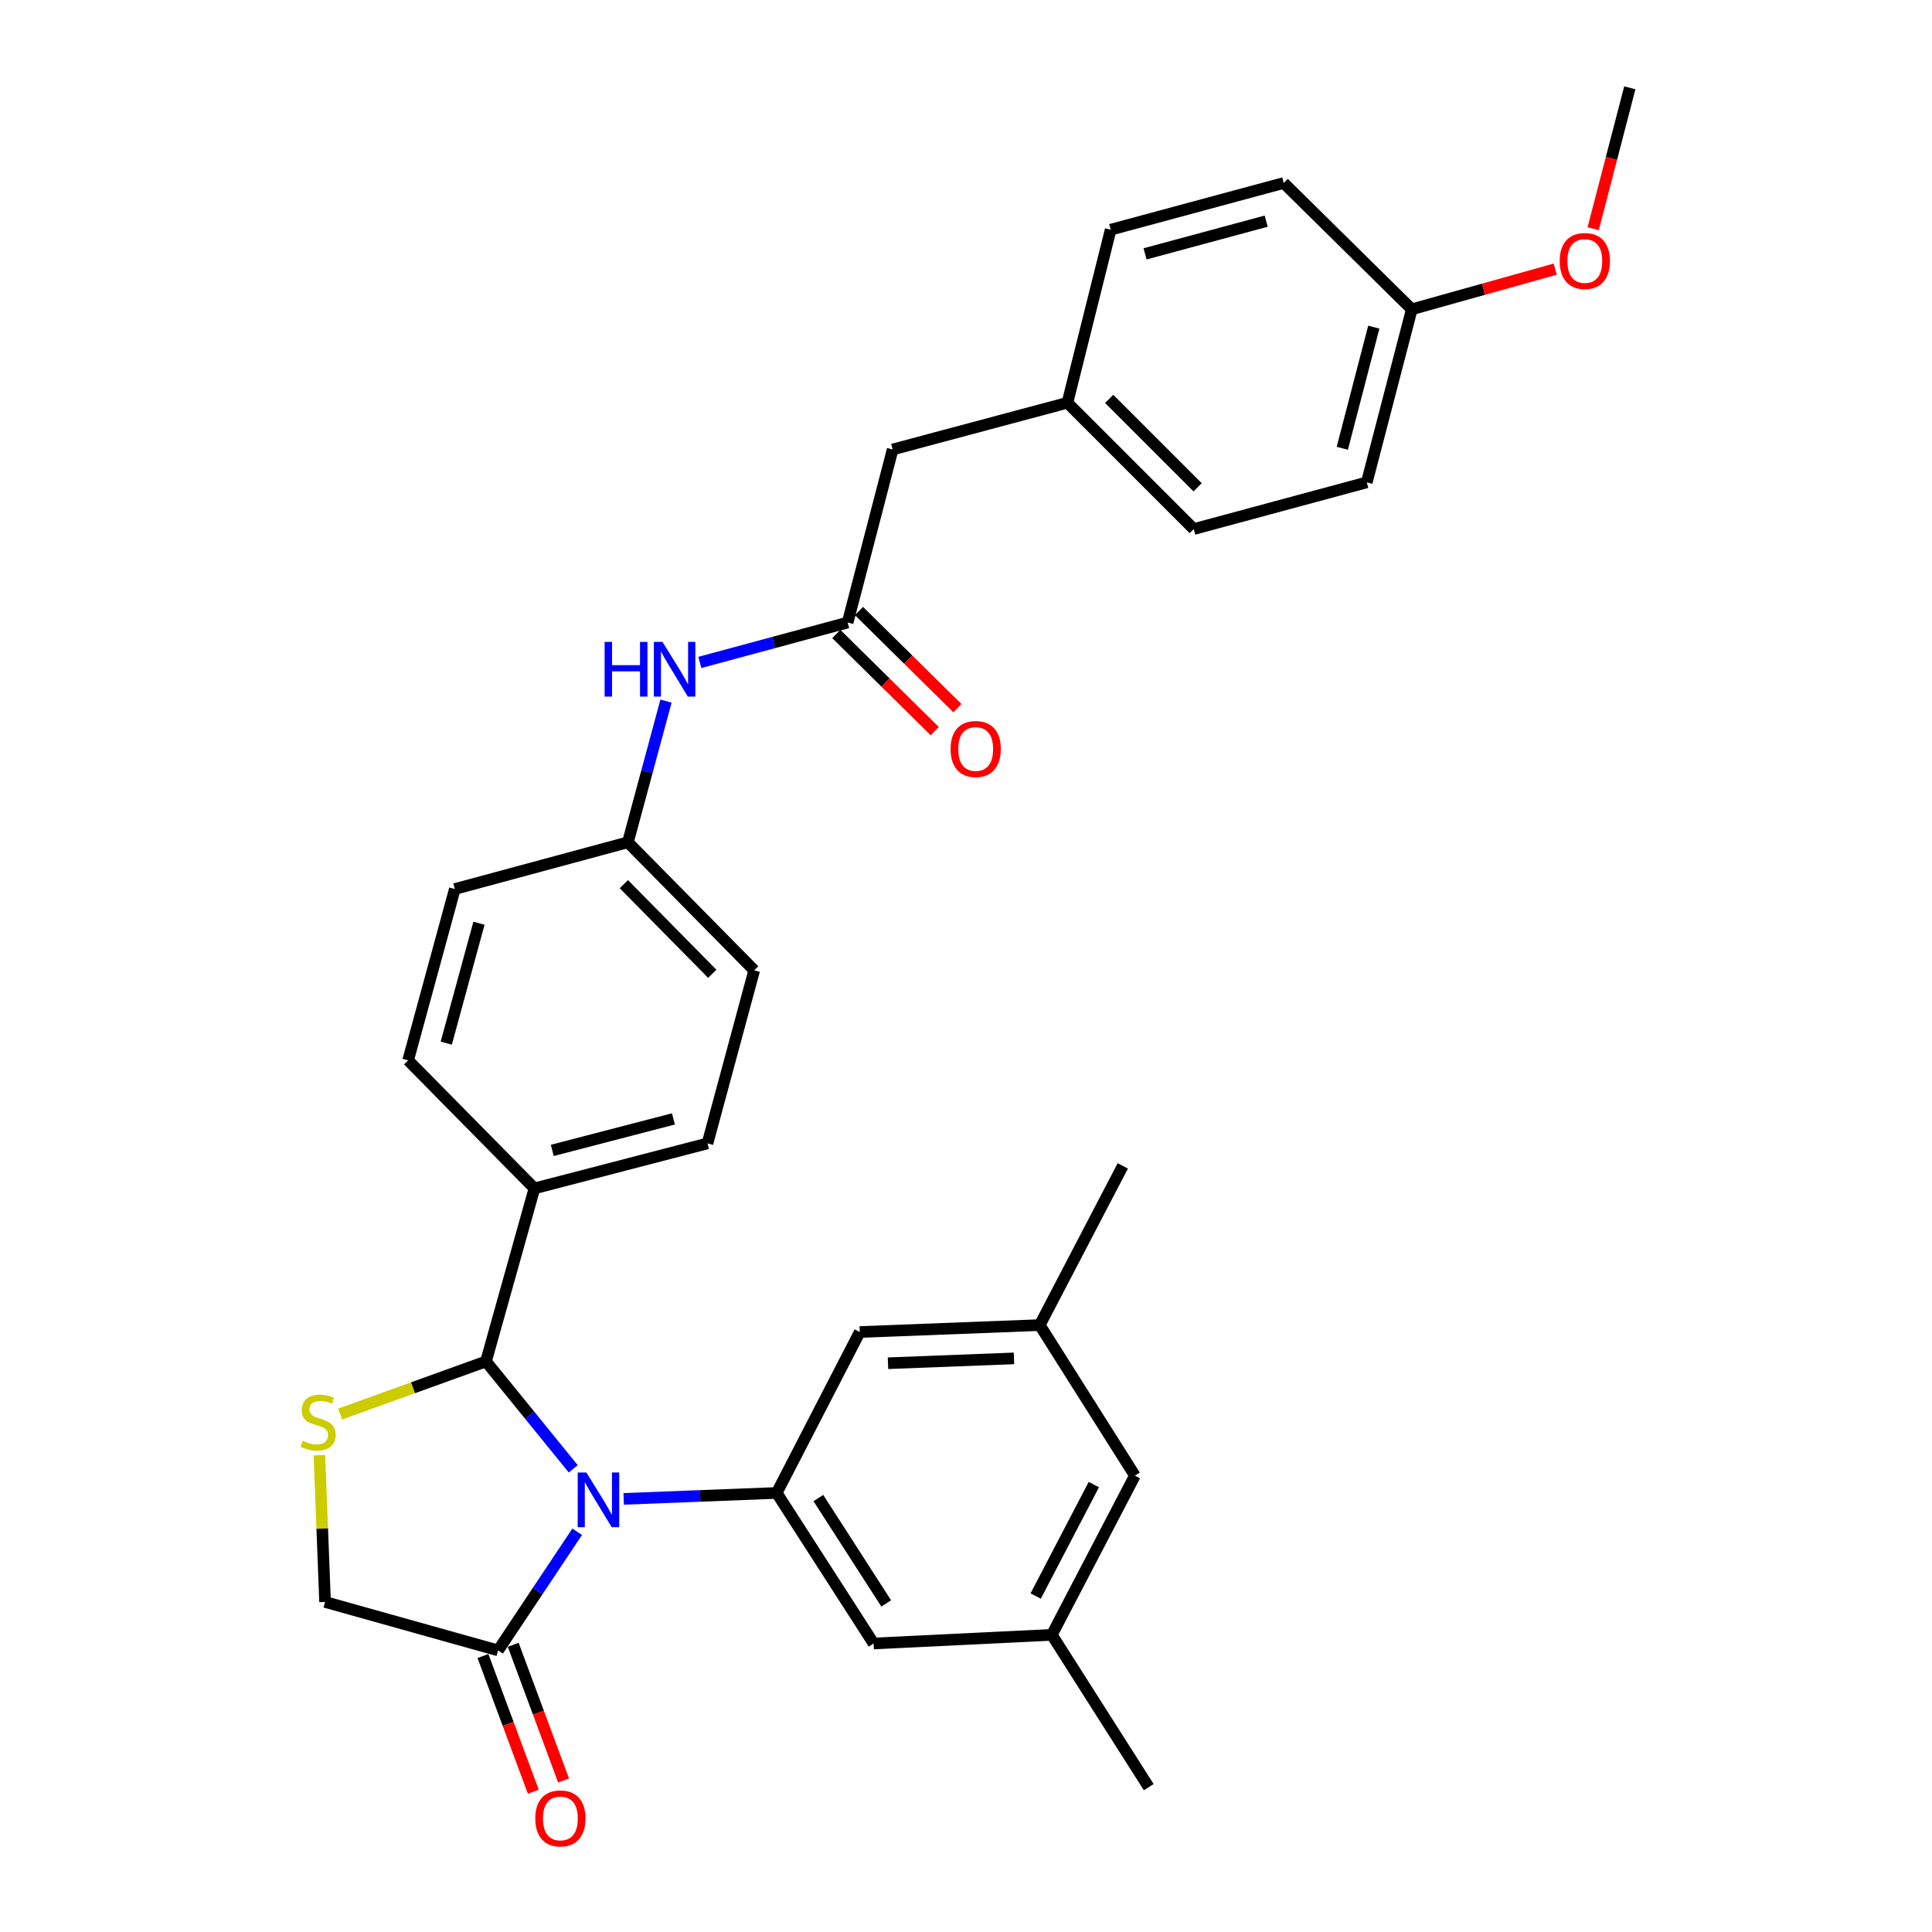 <?xml version='1.0' encoding='iso-8859-1'?>
<svg version='1.1' baseProfile='full'
              xmlns='http://www.w3.org/2000/svg'
                      xmlns:rdkit='http://www.rdkit.org/xml'
                      xmlns:xlink='http://www.w3.org/1999/xlink'
                  xml:space='preserve'
width='1000px' height='1000px' viewBox='0 0 1000 1000'>
<!-- END OF HEADER -->
<rect style='opacity:1.0;fill:#FFFFFF;stroke:none' width='1000' height='1000' x='0' y='0'> </rect>
<path class='bond-0' d='M 362.232,342.878 L 400.488,332.547' style='fill:none;fill-rule:evenodd;stroke:#0000FF;stroke-width:6px;stroke-linecap:butt;stroke-linejoin:miter;stroke-opacity:1' />
<path class='bond-0' d='M 400.488,332.547 L 438.744,322.216' style='fill:none;fill-rule:evenodd;stroke:#000000;stroke-width:6px;stroke-linecap:butt;stroke-linejoin:miter;stroke-opacity:1' />
<path class='bond-1' d='M 344.724,362.884 L 334.858,399.425' style='fill:none;fill-rule:evenodd;stroke:#0000FF;stroke-width:6px;stroke-linecap:butt;stroke-linejoin:miter;stroke-opacity:1' />
<path class='bond-1' d='M 334.858,399.425 L 324.993,435.967' style='fill:none;fill-rule:evenodd;stroke:#000000;stroke-width:6px;stroke-linecap:butt;stroke-linejoin:miter;stroke-opacity:1' />
<path class='bond-2' d='M 462.033,232.654 L 552.495,208.465' style='fill:none;fill-rule:evenodd;stroke:#000000;stroke-width:6px;stroke-linecap:butt;stroke-linejoin:miter;stroke-opacity:1' />
<path class='bond-3' d='M 462.033,232.654 L 438.744,322.216' style='fill:none;fill-rule:evenodd;stroke:#000000;stroke-width:6px;stroke-linecap:butt;stroke-linejoin:miter;stroke-opacity:1' />
<path class='bond-4' d='M 432.877,328.163 L 458.35,353.293' style='fill:none;fill-rule:evenodd;stroke:#000000;stroke-width:6px;stroke-linecap:butt;stroke-linejoin:miter;stroke-opacity:1' />
<path class='bond-4' d='M 458.35,353.293 L 483.823,378.424' style='fill:none;fill-rule:evenodd;stroke:#FF0000;stroke-width:6px;stroke-linecap:butt;stroke-linejoin:miter;stroke-opacity:1' />
<path class='bond-4' d='M 444.611,316.269 L 470.084,341.4' style='fill:none;fill-rule:evenodd;stroke:#000000;stroke-width:6px;stroke-linecap:butt;stroke-linejoin:miter;stroke-opacity:1' />
<path class='bond-4' d='M 470.084,341.4 L 495.557,366.53' style='fill:none;fill-rule:evenodd;stroke:#FF0000;stroke-width:6px;stroke-linecap:butt;stroke-linejoin:miter;stroke-opacity:1' />
<path class='bond-5' d='M 552.495,208.465 L 617.877,273.847' style='fill:none;fill-rule:evenodd;stroke:#000000;stroke-width:6px;stroke-linecap:butt;stroke-linejoin:miter;stroke-opacity:1' />
<path class='bond-5' d='M 574.116,206.458 L 619.884,252.226' style='fill:none;fill-rule:evenodd;stroke:#000000;stroke-width:6px;stroke-linecap:butt;stroke-linejoin:miter;stroke-opacity:1' />
<path class='bond-6' d='M 552.495,208.465 L 574.883,118.894' style='fill:none;fill-rule:evenodd;stroke:#000000;stroke-width:6px;stroke-linecap:butt;stroke-linejoin:miter;stroke-opacity:1' />
<path class='bond-7' d='M 165.327,753.236 L 166.788,791.203' style='fill:none;fill-rule:evenodd;stroke:#CCCC00;stroke-width:6px;stroke-linecap:butt;stroke-linejoin:miter;stroke-opacity:1' />
<path class='bond-7' d='M 166.788,791.203 L 168.248,829.171' style='fill:none;fill-rule:evenodd;stroke:#000000;stroke-width:6px;stroke-linecap:butt;stroke-linejoin:miter;stroke-opacity:1' />
<path class='bond-8' d='M 176.054,731.916 L 213.799,718.293' style='fill:none;fill-rule:evenodd;stroke:#CCCC00;stroke-width:6px;stroke-linecap:butt;stroke-linejoin:miter;stroke-opacity:1' />
<path class='bond-8' d='M 213.799,718.293 L 251.545,704.671' style='fill:none;fill-rule:evenodd;stroke:#000000;stroke-width:6px;stroke-linecap:butt;stroke-linejoin:miter;stroke-opacity:1' />
<path class='bond-9' d='M 168.248,829.171 L 257.81,854.251' style='fill:none;fill-rule:evenodd;stroke:#000000;stroke-width:6px;stroke-linecap:butt;stroke-linejoin:miter;stroke-opacity:1' />
<path class='bond-10' d='M 257.81,854.251 L 278.285,823.54' style='fill:none;fill-rule:evenodd;stroke:#000000;stroke-width:6px;stroke-linecap:butt;stroke-linejoin:miter;stroke-opacity:1' />
<path class='bond-10' d='M 278.285,823.54 L 298.76,792.83' style='fill:none;fill-rule:evenodd;stroke:#0000FF;stroke-width:6px;stroke-linecap:butt;stroke-linejoin:miter;stroke-opacity:1' />
<path class='bond-11' d='M 249.978,857.157 L 263.014,892.279' style='fill:none;fill-rule:evenodd;stroke:#000000;stroke-width:6px;stroke-linecap:butt;stroke-linejoin:miter;stroke-opacity:1' />
<path class='bond-11' d='M 263.014,892.279 L 276.049,927.4' style='fill:none;fill-rule:evenodd;stroke:#FF0000;stroke-width:6px;stroke-linecap:butt;stroke-linejoin:miter;stroke-opacity:1' />
<path class='bond-11' d='M 265.642,851.344 L 278.677,886.465' style='fill:none;fill-rule:evenodd;stroke:#000000;stroke-width:6px;stroke-linecap:butt;stroke-linejoin:miter;stroke-opacity:1' />
<path class='bond-11' d='M 278.677,886.465 L 291.713,921.587' style='fill:none;fill-rule:evenodd;stroke:#FF0000;stroke-width:6px;stroke-linecap:butt;stroke-linejoin:miter;stroke-opacity:1' />
<path class='bond-12' d='M 296.713,760.268 L 274.129,732.47' style='fill:none;fill-rule:evenodd;stroke:#0000FF;stroke-width:6px;stroke-linecap:butt;stroke-linejoin:miter;stroke-opacity:1' />
<path class='bond-12' d='M 274.129,732.47 L 251.545,704.671' style='fill:none;fill-rule:evenodd;stroke:#000000;stroke-width:6px;stroke-linecap:butt;stroke-linejoin:miter;stroke-opacity:1' />
<path class='bond-13' d='M 322.809,775.822 L 362.412,774.283' style='fill:none;fill-rule:evenodd;stroke:#0000FF;stroke-width:6px;stroke-linecap:butt;stroke-linejoin:miter;stroke-opacity:1' />
<path class='bond-13' d='M 362.412,774.283 L 402.015,772.745' style='fill:none;fill-rule:evenodd;stroke:#000000;stroke-width:6px;stroke-linecap:butt;stroke-linejoin:miter;stroke-opacity:1' />
<path class='bond-14' d='M 251.545,704.671 L 276.625,615.109' style='fill:none;fill-rule:evenodd;stroke:#000000;stroke-width:6px;stroke-linecap:butt;stroke-linejoin:miter;stroke-opacity:1' />
<path class='bond-15' d='M 390.376,502.249 L 324.993,435.967' style='fill:none;fill-rule:evenodd;stroke:#000000;stroke-width:6px;stroke-linecap:butt;stroke-linejoin:miter;stroke-opacity:1' />
<path class='bond-15' d='M 368.674,504.04 L 322.906,457.642' style='fill:none;fill-rule:evenodd;stroke:#000000;stroke-width:6px;stroke-linecap:butt;stroke-linejoin:miter;stroke-opacity:1' />
<path class='bond-16' d='M 390.376,502.249 L 366.196,591.821' style='fill:none;fill-rule:evenodd;stroke:#000000;stroke-width:6px;stroke-linecap:butt;stroke-linejoin:miter;stroke-opacity:1' />
<path class='bond-17' d='M 324.993,435.967 L 235.422,460.156' style='fill:none;fill-rule:evenodd;stroke:#000000;stroke-width:6px;stroke-linecap:butt;stroke-linejoin:miter;stroke-opacity:1' />
<path class='bond-18' d='M 544.429,846.194 L 587.423,763.788' style='fill:none;fill-rule:evenodd;stroke:#000000;stroke-width:6px;stroke-linecap:butt;stroke-linejoin:miter;stroke-opacity:1' />
<path class='bond-18' d='M 536.065,826.105 L 566.161,768.421' style='fill:none;fill-rule:evenodd;stroke:#000000;stroke-width:6px;stroke-linecap:butt;stroke-linejoin:miter;stroke-opacity:1' />
<path class='bond-19' d='M 544.429,846.194 L 452.175,850.668' style='fill:none;fill-rule:evenodd;stroke:#000000;stroke-width:6px;stroke-linecap:butt;stroke-linejoin:miter;stroke-opacity:1' />
<path class='bond-20' d='M 544.429,846.194 L 594.589,925.026' style='fill:none;fill-rule:evenodd;stroke:#000000;stroke-width:6px;stroke-linecap:butt;stroke-linejoin:miter;stroke-opacity:1' />
<path class='bond-21' d='M 587.423,763.788 L 538.163,685.866' style='fill:none;fill-rule:evenodd;stroke:#000000;stroke-width:6px;stroke-linecap:butt;stroke-linejoin:miter;stroke-opacity:1' />
<path class='bond-22' d='M 538.163,685.866 L 445.009,689.449' style='fill:none;fill-rule:evenodd;stroke:#000000;stroke-width:6px;stroke-linecap:butt;stroke-linejoin:miter;stroke-opacity:1' />
<path class='bond-22' d='M 524.832,703.099 L 459.625,705.607' style='fill:none;fill-rule:evenodd;stroke:#000000;stroke-width:6px;stroke-linecap:butt;stroke-linejoin:miter;stroke-opacity:1' />
<path class='bond-23' d='M 538.163,685.866 L 581.158,603.46' style='fill:none;fill-rule:evenodd;stroke:#000000;stroke-width:6px;stroke-linecap:butt;stroke-linejoin:miter;stroke-opacity:1' />
<path class='bond-24' d='M 445.009,689.449 L 402.015,772.745' style='fill:none;fill-rule:evenodd;stroke:#000000;stroke-width:6px;stroke-linecap:butt;stroke-linejoin:miter;stroke-opacity:1' />
<path class='bond-25' d='M 402.015,772.745 L 452.175,850.668' style='fill:none;fill-rule:evenodd;stroke:#000000;stroke-width:6px;stroke-linecap:butt;stroke-linejoin:miter;stroke-opacity:1' />
<path class='bond-25' d='M 423.588,775.39 L 458.7,829.936' style='fill:none;fill-rule:evenodd;stroke:#000000;stroke-width:6px;stroke-linecap:butt;stroke-linejoin:miter;stroke-opacity:1' />
<path class='bond-26' d='M 235.422,460.156 L 211.242,548.827' style='fill:none;fill-rule:evenodd;stroke:#000000;stroke-width:6px;stroke-linecap:butt;stroke-linejoin:miter;stroke-opacity:1' />
<path class='bond-26' d='M 247.914,477.852 L 230.988,539.921' style='fill:none;fill-rule:evenodd;stroke:#000000;stroke-width:6px;stroke-linecap:butt;stroke-linejoin:miter;stroke-opacity:1' />
<path class='bond-27' d='M 211.242,548.827 L 276.625,615.109' style='fill:none;fill-rule:evenodd;stroke:#000000;stroke-width:6px;stroke-linecap:butt;stroke-linejoin:miter;stroke-opacity:1' />
<path class='bond-28' d='M 276.625,615.109 L 366.196,591.821' style='fill:none;fill-rule:evenodd;stroke:#000000;stroke-width:6px;stroke-linecap:butt;stroke-linejoin:miter;stroke-opacity:1' />
<path class='bond-28' d='M 285.856,595.446 L 348.556,579.144' style='fill:none;fill-rule:evenodd;stroke:#000000;stroke-width:6px;stroke-linecap:butt;stroke-linejoin:miter;stroke-opacity:1' />
<path class='bond-29' d='M 617.877,273.847 L 707.449,249.668' style='fill:none;fill-rule:evenodd;stroke:#000000;stroke-width:6px;stroke-linecap:butt;stroke-linejoin:miter;stroke-opacity:1' />
<path class='bond-30' d='M 707.449,249.668 L 730.737,160.096' style='fill:none;fill-rule:evenodd;stroke:#000000;stroke-width:6px;stroke-linecap:butt;stroke-linejoin:miter;stroke-opacity:1' />
<path class='bond-30' d='M 694.772,232.028 L 711.074,169.328' style='fill:none;fill-rule:evenodd;stroke:#000000;stroke-width:6px;stroke-linecap:butt;stroke-linejoin:miter;stroke-opacity:1' />
<path class='bond-31' d='M 730.737,160.096 L 664.454,94.714' style='fill:none;fill-rule:evenodd;stroke:#000000;stroke-width:6px;stroke-linecap:butt;stroke-linejoin:miter;stroke-opacity:1' />
<path class='bond-32' d='M 730.737,160.096 L 767.855,149.702' style='fill:none;fill-rule:evenodd;stroke:#000000;stroke-width:6px;stroke-linecap:butt;stroke-linejoin:miter;stroke-opacity:1' />
<path class='bond-32' d='M 767.855,149.702 L 804.974,139.308' style='fill:none;fill-rule:evenodd;stroke:#FF0000;stroke-width:6px;stroke-linecap:butt;stroke-linejoin:miter;stroke-opacity:1' />
<path class='bond-33' d='M 664.454,94.714 L 574.883,118.894' style='fill:none;fill-rule:evenodd;stroke:#000000;stroke-width:6px;stroke-linecap:butt;stroke-linejoin:miter;stroke-opacity:1' />
<path class='bond-33' d='M 655.373,114.471 L 592.673,131.397' style='fill:none;fill-rule:evenodd;stroke:#000000;stroke-width:6px;stroke-linecap:butt;stroke-linejoin:miter;stroke-opacity:1' />
<path class='bond-34' d='M 824.624,118.383 L 834.106,81.919' style='fill:none;fill-rule:evenodd;stroke:#FF0000;stroke-width:6px;stroke-linecap:butt;stroke-linejoin:miter;stroke-opacity:1' />
<path class='bond-34' d='M 834.106,81.919 L 843.588,45.455' style='fill:none;fill-rule:evenodd;stroke:#000000;stroke-width:6px;stroke-linecap:butt;stroke-linejoin:miter;stroke-opacity:1' />
<path  class='atom-0' d='M 312.953 332.245
L 316.793 332.245
L 316.793 344.285
L 331.273 344.285
L 331.273 332.245
L 335.113 332.245
L 335.113 360.565
L 331.273 360.565
L 331.273 347.485
L 316.793 347.485
L 316.793 360.565
L 312.953 360.565
L 312.953 332.245
' fill='#0000FF'/>
<path  class='atom-0' d='M 342.913 332.245
L 352.193 347.245
Q 353.113 348.725, 354.593 351.405
Q 356.073 354.085, 356.153 354.245
L 356.153 332.245
L 359.913 332.245
L 359.913 360.565
L 356.033 360.565
L 346.073 344.165
Q 344.913 342.245, 343.673 340.045
Q 342.473 337.845, 342.113 337.165
L 342.113 360.565
L 338.433 360.565
L 338.433 332.245
L 342.913 332.245
' fill='#0000FF'/>
<path  class='atom-3' d='M 492.017 387.678
Q 492.017 380.878, 495.377 377.078
Q 498.737 373.278, 505.017 373.278
Q 511.297 373.278, 514.657 377.078
Q 518.017 380.878, 518.017 387.678
Q 518.017 394.558, 514.617 398.478
Q 511.217 402.358, 505.017 402.358
Q 498.777 402.358, 495.377 398.478
Q 492.017 394.598, 492.017 387.678
M 505.017 399.158
Q 509.337 399.158, 511.657 396.278
Q 514.017 393.358, 514.017 387.678
Q 514.017 382.118, 511.657 379.318
Q 509.337 376.478, 505.017 376.478
Q 500.697 376.478, 498.337 379.278
Q 496.017 382.078, 496.017 387.678
Q 496.017 393.398, 498.337 396.278
Q 500.697 399.158, 505.017 399.158
' fill='#FF0000'/>
<path  class='atom-5' d='M 156.665 745.746
Q 156.985 745.866, 158.305 746.426
Q 159.625 746.986, 161.065 747.346
Q 162.545 747.666, 163.985 747.666
Q 166.665 747.666, 168.225 746.386
Q 169.785 745.066, 169.785 742.786
Q 169.785 741.226, 168.985 740.266
Q 168.225 739.306, 167.025 738.786
Q 165.825 738.266, 163.825 737.666
Q 161.305 736.906, 159.785 736.186
Q 158.305 735.466, 157.225 733.946
Q 156.185 732.426, 156.185 729.866
Q 156.185 726.306, 158.585 724.106
Q 161.025 721.906, 165.825 721.906
Q 169.105 721.906, 172.825 723.466
L 171.905 726.546
Q 168.505 725.146, 165.945 725.146
Q 163.185 725.146, 161.665 726.306
Q 160.145 727.426, 160.185 729.386
Q 160.185 730.906, 160.945 731.826
Q 161.745 732.746, 162.865 733.266
Q 164.025 733.786, 165.945 734.386
Q 168.505 735.186, 170.025 735.986
Q 171.545 736.786, 172.625 738.426
Q 173.745 740.026, 173.745 742.786
Q 173.745 746.706, 171.105 748.826
Q 168.505 750.906, 164.145 750.906
Q 161.625 750.906, 159.705 750.346
Q 157.825 749.826, 155.585 748.906
L 156.665 745.746
' fill='#CCCC00'/>
<path  class='atom-8' d='M 303.501 762.168
L 312.781 777.168
Q 313.701 778.648, 315.181 781.328
Q 316.661 784.008, 316.741 784.168
L 316.741 762.168
L 320.501 762.168
L 320.501 790.488
L 316.621 790.488
L 306.661 774.088
Q 305.501 772.168, 304.261 769.968
Q 303.061 767.768, 302.701 767.088
L 302.701 790.488
L 299.021 790.488
L 299.021 762.168
L 303.501 762.168
' fill='#0000FF'/>
<path  class='atom-10' d='M 277.056 941.21
Q 277.056 934.41, 280.416 930.61
Q 283.776 926.81, 290.056 926.81
Q 296.336 926.81, 299.696 930.61
Q 303.056 934.41, 303.056 941.21
Q 303.056 948.09, 299.656 952.01
Q 296.256 955.89, 290.056 955.89
Q 283.816 955.89, 280.416 952.01
Q 277.056 948.13, 277.056 941.21
M 290.056 952.69
Q 294.376 952.69, 296.696 949.81
Q 299.056 946.89, 299.056 941.21
Q 299.056 935.65, 296.696 932.85
Q 294.376 930.01, 290.056 930.01
Q 285.736 930.01, 283.376 932.81
Q 281.056 935.61, 281.056 941.21
Q 281.056 946.93, 283.376 949.81
Q 285.736 952.69, 290.056 952.69
' fill='#FF0000'/>
<path  class='atom-30' d='M 807.299 135.097
Q 807.299 128.297, 810.659 124.497
Q 814.019 120.697, 820.299 120.697
Q 826.579 120.697, 829.939 124.497
Q 833.299 128.297, 833.299 135.097
Q 833.299 141.977, 829.899 145.897
Q 826.499 149.777, 820.299 149.777
Q 814.059 149.777, 810.659 145.897
Q 807.299 142.017, 807.299 135.097
M 820.299 146.577
Q 824.619 146.577, 826.939 143.697
Q 829.299 140.777, 829.299 135.097
Q 829.299 129.537, 826.939 126.737
Q 824.619 123.897, 820.299 123.897
Q 815.979 123.897, 813.619 126.697
Q 811.299 129.497, 811.299 135.097
Q 811.299 140.817, 813.619 143.697
Q 815.979 146.577, 820.299 146.577
' fill='#FF0000'/>
</svg>
